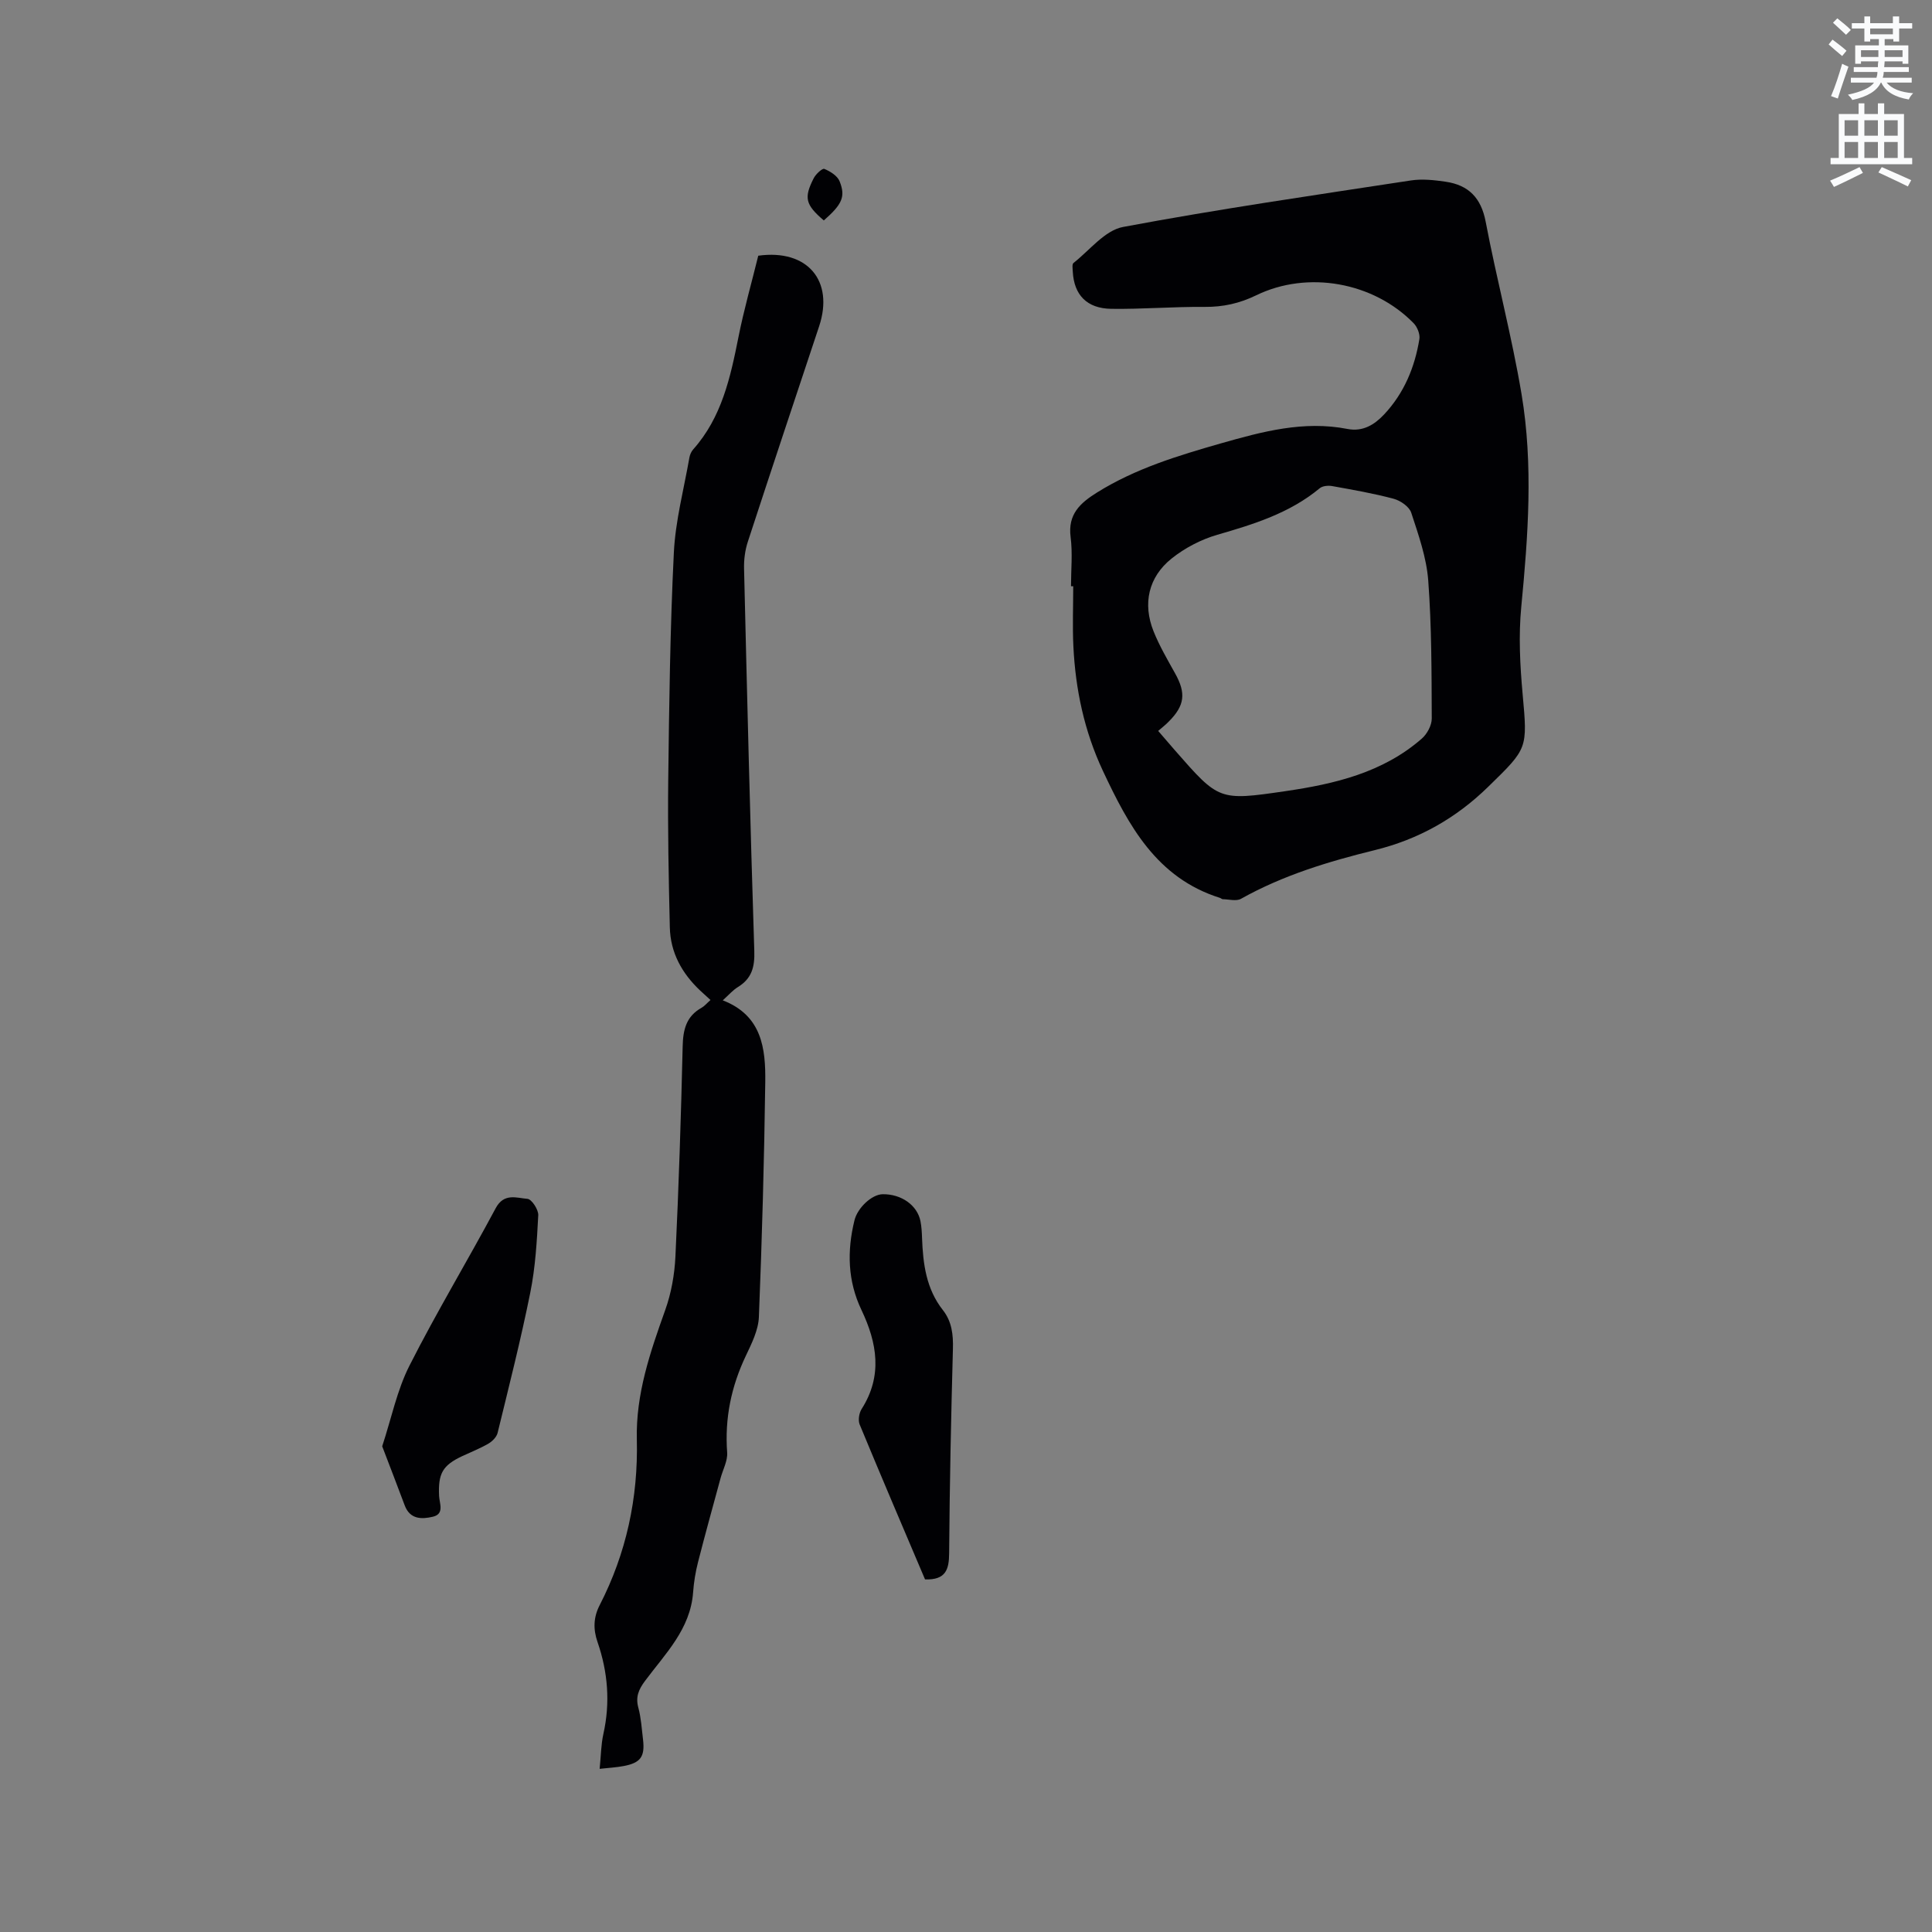 <svg enable-background="new 0 0 400 400" viewBox="0 0 400 400" xmlns="http://www.w3.org/2000/svg"><rect x="0" y="0" width="400" height="400" fill="#808080" stroke="none"/><path d="m378.6 9.2.8-1c.9.7 1.9 1.4 2.9 2.3l-.9 1.1c-1.1-.9-2-1.7-2.8-2.4zm.5 10.7c.9-2.1 1.6-4.3 2.3-6.7.4.2.8.4 1.3.6-.7 2.1-1.5 4.3-2.2 6.6zm.4-15.2.9-.9c1 .8 2 1.6 2.8 2.4l-1 1c-1-.9-1.9-1.8-2.7-2.5zm12.5-1.3h1.2v1.4h2.7v1.1h-2.7v2.7h-1.2v-.5h-1.8v1.3h4.9v3.8h-1.2v-.5h-3.7c0 .4-.1.9-.1 1.2h5.1v1h-5.2c0 .5-.1.9-.2 1.2h6v1h-5.2c1.1 1.3 2.9 2 5.5 2.2-.4.4-.7.8-.9 1.3-2.9-.5-4.8-1.6-5.7-3.5h-.1c-.8 1.7-2.7 2.9-5.9 3.6-.2-.4-.6-.8-.9-1.1 2.8-.6 4.6-1.4 5.4-2.5h-4.8v-1h5.3c.1-.3.2-.7.2-1.2h-4.9v-1h5c0-.4 0-.8.1-1.2h-3.6v.5h-1.2v-3.8h4.9v-1.3h-1.8v.5h-1.2v-2.7h-2.6v-1.1h2.6v-1.4h1.2v1.4h4.7v-1.4zm-6.7 8.4h3.6c0-.4 0-.9 0-1.4h-3.6zm1.9-4.7h4.7v-1.2h-4.7zm6.7 3.3h-3.7v1.4h3.7z" fill="#fafbfc"/><path d="m384.7 21.4h1.3v2.2h2.8v-2.2h1.3v2.2h4.1v9.1h1.7v1.3h-16.9v-1.3h1.7v-9.1h4.1v-2.2zm.3 13.2.7 1.2c-1.8.9-3.8 1.9-6 2.9-.2-.4-.5-.8-.8-1.3 2.4-1 4.4-2 6.1-2.8zm-3.1-6.5h2.8v-3.2h-2.8zm0 4.6h2.8v-3.3h-2.8zm4.1-4.6h2.8v-3.2h-2.8zm0 4.6h2.8v-3.3h-2.8zm3.6 1.9c2.1.9 4.1 1.8 6.1 2.7l-.7 1.3c-2.2-1.1-4.2-2-6.1-2.9zm3.3-9.7h-2.8v3.2h2.8zm-2.8 7.8h2.8v-3.3h-2.8z" fill="#fafbfc"/><g fill="#010104"><path d="m221.74 121.37c0-3.39.35-6.83-.08-10.17-.62-4.75 2.01-7.08 5.51-9.26 7.93-4.94 16.71-7.6 25.59-10.14 8.6-2.45 17.16-4.76 26.22-2.99 3.2.62 5.59-.88 7.61-3.03 4.11-4.39 6.33-9.74 7.28-15.59.16-1.02-.44-2.5-1.19-3.27-8.31-8.51-21.93-10.98-32.62-5.77-3.44 1.67-6.84 2.42-10.64 2.39-6.45-.06-12.91.49-19.35.4-5.05-.07-7.7-2.89-7.96-7.67-.03-.62-.18-1.57.14-1.82 3.36-2.64 6.5-6.76 10.27-7.46 19.77-3.71 39.7-6.59 59.59-9.63 2.35-.36 4.86-.08 7.24.27 4.7.7 7.3 3.33 8.24 8.26 2.27 11.94 5.42 23.73 7.43 35.71 2.45 14.63 1.36 29.35-.06 44.07-.57 5.94-.26 12.03.28 17.99 1.03 11.4 1.08 11.23-7.12 19.23-6.71 6.55-14.43 10.9-23.53 13.13-9.56 2.35-18.98 5.2-27.66 10.07-.97.54-2.5.1-3.77.08-.19 0-.37-.21-.57-.27-13.14-4.13-18.93-14.97-24.26-26.33-3.84-8.2-5.67-16.83-6.1-25.8-.2-4.12-.03-8.26-.03-12.39-.15-.01-.31-.01-.46-.01zm18.05 29.96c1.28 1.48 2.37 2.76 3.48 4.03 9.08 10.37 9.1 10.45 22.79 8.45 10.23-1.49 20.23-3.83 28.31-10.89 1.1-.96 2.07-2.76 2.06-4.17-.04-9.53-.02-19.08-.73-28.57-.36-4.75-2.02-9.45-3.52-14.03-.41-1.25-2.22-2.5-3.62-2.88-4.18-1.12-8.46-1.86-12.73-2.63-.83-.15-2.01-.05-2.6.45-6.21 5.15-13.63 7.44-21.2 9.63-3.35.97-6.71 2.72-9.44 4.9-4.84 3.86-6.04 9.38-3.76 15.08 1.21 3.02 2.88 5.87 4.47 8.73 2.28 4.09 2 6.64-1.32 9.96-.64.67-1.4 1.25-2.19 1.94z"/><path d="m149.64 207.11c8.13 3.13 8.89 10 8.8 16.93-.22 16.21-.67 32.43-1.32 48.63-.11 2.72-1.5 5.5-2.71 8.05-3.02 6.36-4.38 12.93-3.86 19.99.13 1.74-.89 3.56-1.37 5.35-1.57 5.78-3.18 11.56-4.66 17.36-.52 2.04-.87 4.16-1.02 6.26-.56 7.64-5.79 12.73-9.98 18.37-1.3 1.75-1.96 3.29-1.36 5.5.57 2.13.71 4.39.97 6.59.42 3.55-.49 4.84-4.01 5.5-1.52.29-3.08.37-4.97.58.27-2.66.28-4.99.77-7.21 1.45-6.49.94-12.82-1.21-19.05-.91-2.63-.86-5.09.44-7.62 5.53-10.76 7.99-22.22 7.7-34.3-.23-9.41 2.76-18.08 5.87-26.79 1.26-3.51 1.94-7.37 2.12-11.11.69-14.5 1.16-29.02 1.5-43.54.08-3.44.75-6.19 3.91-7.95.62-.35 1.1-.95 1.85-1.61-.78-.71-1.45-1.31-2.11-1.93-3.79-3.56-6.19-7.87-6.31-13.11-.24-10.17-.45-20.35-.33-30.51.19-15.68.39-31.37 1.16-47.02.32-6.61 2.07-13.16 3.22-19.72.1-.6.39-1.26.79-1.71 5.91-6.63 7.7-14.88 9.37-23.25 1.13-5.7 2.74-11.3 4.1-16.85 10.19-1.41 15.73 5.19 12.6 14.62-4.94 14.86-9.9 29.72-14.76 44.6-.58 1.77-.83 3.73-.78 5.59.63 26.38 1.27 52.77 2.12 79.15.11 3.32-.53 5.69-3.38 7.45-1.07.65-1.9 1.64-3.15 2.76z"/><path d="m191.52 327c-4.52-10.64-9.09-21.32-13.53-32.06-.37-.89-.13-2.38.4-3.22 4.38-6.87 3.21-13.68-.03-20.49-2.87-6.02-3.01-12.22-1.45-18.58.63-2.58 3.59-5.37 5.84-5.4 3.87-.05 7.18 2.28 7.83 5.61.22 1.14.28 2.31.32 3.47.2 5.34.85 10.51 4.32 14.92 1.85 2.35 2.16 5.08 2.07 8.06-.38 14.08-.68 28.16-.78 42.25-.02 3.4-.69 5.58-4.99 5.44z"/><path d="m79.13 299.44c1.91-5.81 3.07-11.62 5.65-16.71 5.59-11.04 12.01-21.67 17.85-32.59 1.72-3.21 4.33-2.11 6.58-1.93.87.07 2.29 2.24 2.23 3.39-.28 5.36-.59 10.77-1.65 16.02-1.96 9.75-4.41 19.39-6.77 29.06-.21.84-1.08 1.72-1.87 2.19-1.73 1.01-3.62 1.75-5.44 2.6-4.09 1.92-5.02 3.61-4.8 8.25.07 1.55 1.15 3.72-1.28 4.3-2.28.54-4.73.59-5.83-2.32-1.5-4.01-3.04-8-4.67-12.26z"/><path d="m170.56 45.64c-3.8-3.26-4.17-4.66-2.09-8.74.43-.85 1.78-2.1 2.2-1.93 1.22.5 2.69 1.42 3.15 2.54 1.3 3.22.52 4.81-3.26 8.13z"/></g></svg>